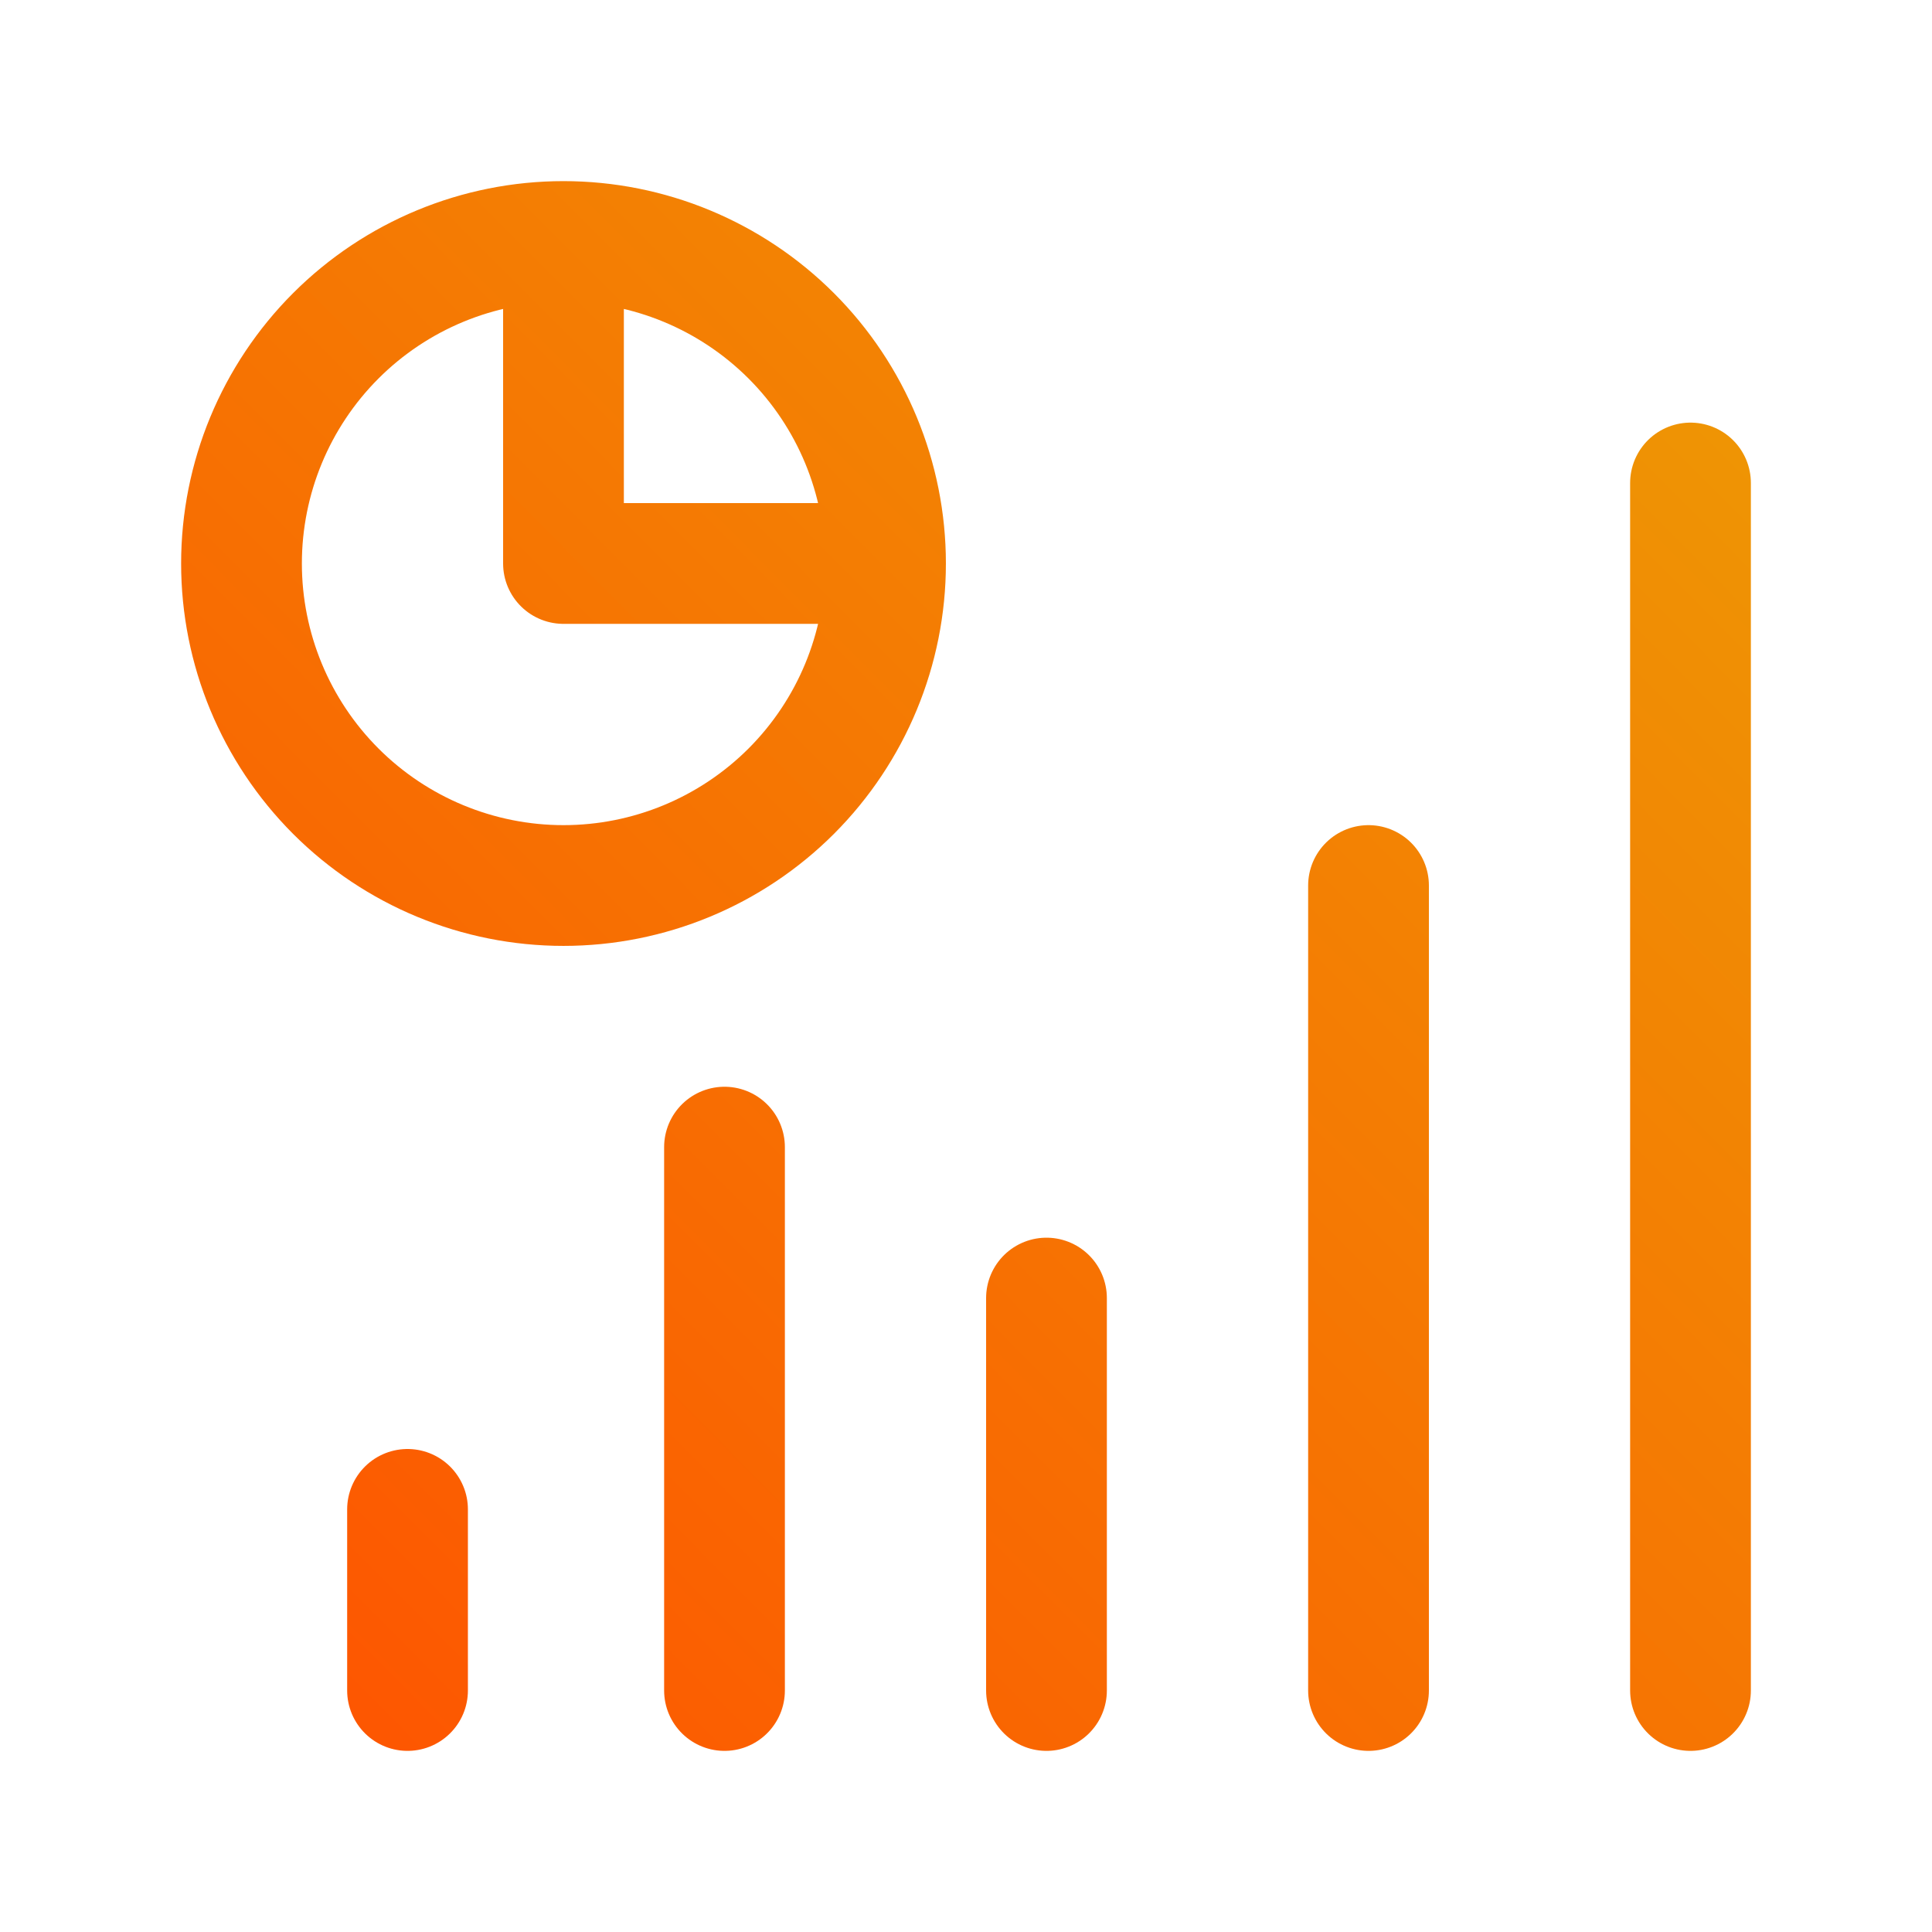 <svg width="32" height="32" viewBox="0 0 32 32" fill="none" xmlns="http://www.w3.org/2000/svg">
<path d="M14.667 9.333C14.667 10.748 14.105 12.104 13.105 13.105C12.104 14.105 10.748 14.667 9.333 14.667C7.919 14.667 6.562 14.105 5.562 13.105C4.562 12.104 4 10.748 4 9.333C4 7.919 4.562 6.562 5.562 5.562C6.562 4.562 7.919 4 9.333 4M14.667 9.333C14.667 7.919 14.105 6.562 13.105 5.562C12.104 4.562 10.748 4 9.333 4M14.667 9.333H9.333V4M12 19V28M22.667 14.667V28M17.333 21.5V28M28 8V28M6.75 25V28" stroke="url(#paint0_linear_12768_72912)" stroke-width="2" stroke-linecap="round" stroke-linejoin="round"/>
<defs>
<linearGradient id="paint0_linear_12768_72912" x1="1.531" y1="30.296" x2="30.599" y2="1.357" gradientUnits="userSpaceOnUse">
<stop stop-color="#FF4E00"/>
<stop offset="1" stop-color="#EC9F05"/>
</linearGradient>
</defs>
</svg>
